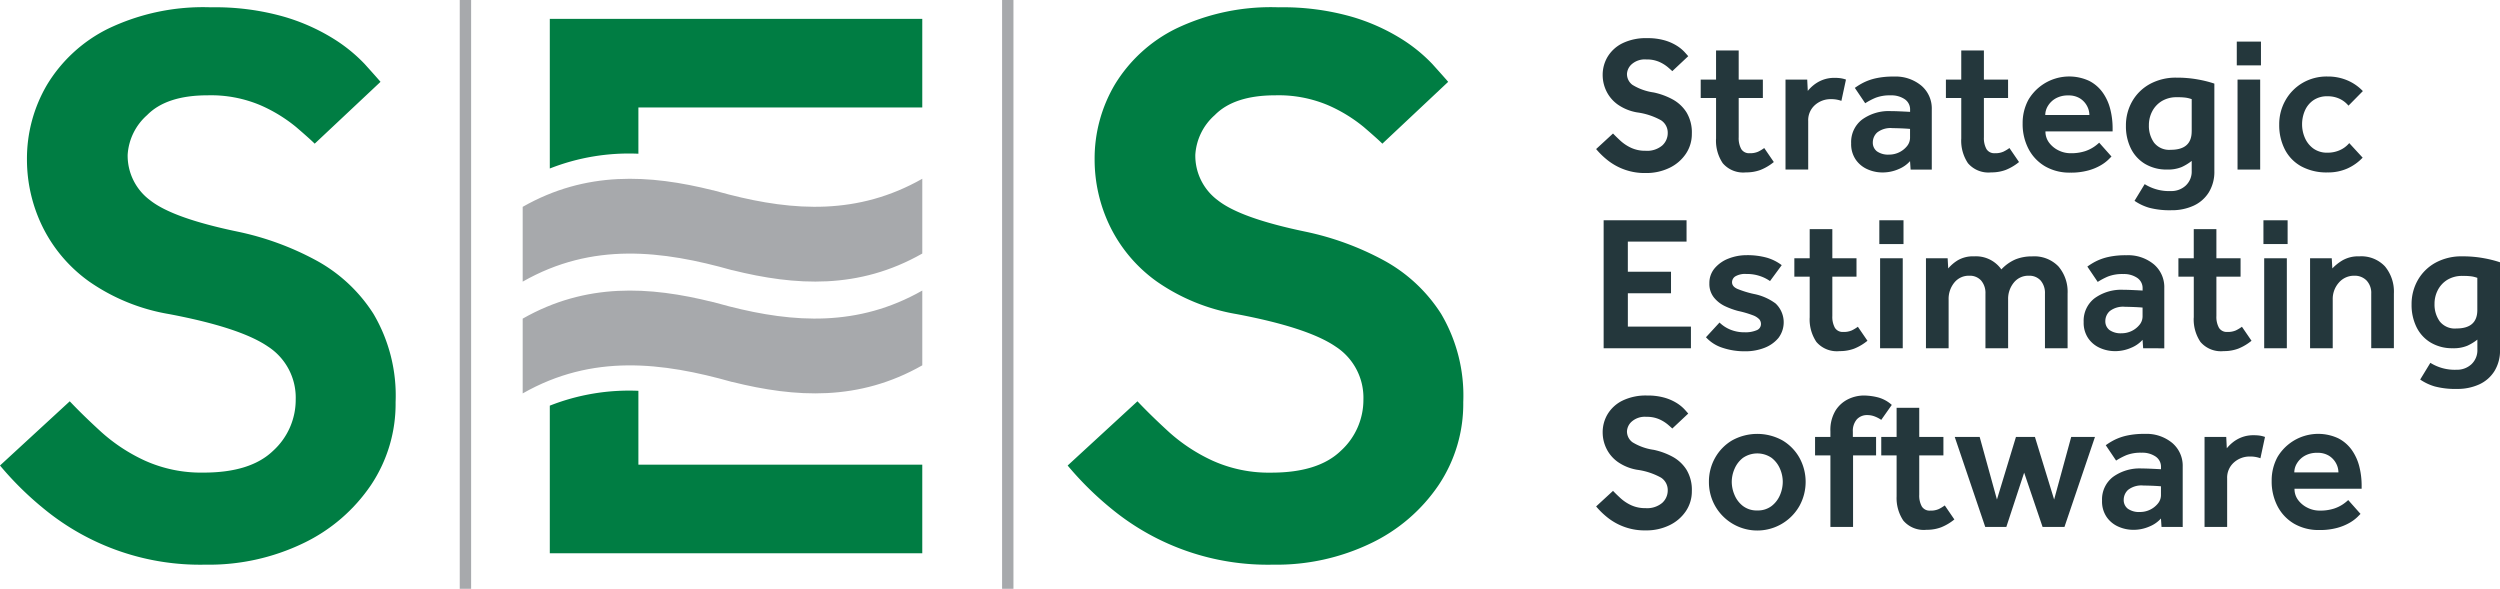 <svg id="Group_17841" data-name="Group 17841" xmlns="http://www.w3.org/2000/svg" xmlns:xlink="http://www.w3.org/1999/xlink" width="273.49" height="64.409" viewBox="0 0 273.49 64.409">
  <defs>
    <clipPath id="clip-path">
      <rect id="Rectangle_4285" data-name="Rectangle 4285" width="273.49" height="64.409" fill="none"/>
    </clipPath>
  </defs>
  <g id="Group_17840" data-name="Group 17840" transform="translate(0 0)" clip-path="url(#clip-path)">
    <path id="Path_34741" data-name="Path 34741" d="M135.992,15.381l1.846-1.7q.358.377.841.818a4.587,4.587,0,0,0,1.153.756,3.633,3.633,0,0,0,1.554.315,2.559,2.559,0,0,0,1.837-.577,1.828,1.828,0,0,0,.6-1.355,1.614,1.614,0,0,0-.736-1.406,7.423,7.423,0,0,0-2.623-.86,5.232,5.232,0,0,1-2.11-.86,3.884,3.884,0,0,1-1.238-1.46,4.027,4.027,0,0,1-.41-1.773,3.848,3.848,0,0,1,.535-1.982,3.912,3.912,0,0,1,1.615-1.48,5.827,5.827,0,0,1,2.719-.566,6.611,6.611,0,0,1,1.909.241,5.283,5.283,0,0,1,1.333.587,4.282,4.282,0,0,1,.829.672c.2.218.335.375.42.473l-1.744,1.637c-.082-.083-.248-.23-.493-.44a3.951,3.951,0,0,0-.944-.578,3.364,3.364,0,0,0-1.4-.262,2.164,2.164,0,0,0-1.606.525,1.527,1.527,0,0,0-.514,1.049,1.469,1.469,0,0,0,.6,1.207,6.028,6.028,0,0,0,2.319.829,7.621,7.621,0,0,1,2.047.745,4.129,4.129,0,0,1,1.542,1.428,4.251,4.251,0,0,1,.588,2.339,3.861,3.861,0,0,1-.651,2.193,4.5,4.5,0,0,1-1.794,1.543,5.77,5.77,0,0,1-2.592.566,6.509,6.509,0,0,1-4.25-1.459,8.478,8.478,0,0,1-1.186-1.165" transform="translate(38.62 0.923)" fill="#24373C"/>
    <path id="Path_34742" data-name="Path 34742" d="M146.58,13.971V9.5H144.9V7.486h1.679V4.3h2.477V7.486H151.7V9.5h-2.644v4.3a2.452,2.452,0,0,0,.282,1.29,1,1,0,0,0,.913.451,2.151,2.151,0,0,0,.935-.168,4.128,4.128,0,0,0,.663-.4l1.049,1.533a5.515,5.515,0,0,1-1.448.86,4.433,4.433,0,0,1-1.6.272,2.936,2.936,0,0,1-2.54-1.007,4.418,4.418,0,0,1-.734-2.666" transform="translate(41.15 1.22)" fill="#24373C"/>
    <path id="Path_34743" data-name="Path 34743" d="M152.126,16.666V6.821H154.5l.062,1.239a4.327,4.327,0,0,1,.62-.619,3.7,3.7,0,0,1,.966-.566,3.529,3.529,0,0,1,1.374-.241,4.369,4.369,0,0,1,.641.041,3.115,3.115,0,0,1,.576.146l-.5,2.33a3.216,3.216,0,0,0-1.134-.189,2.573,2.573,0,0,0-1.763.65,2.213,2.213,0,0,0-.734,1.742v5.311Z" transform="translate(43.202 1.884)" fill="#24373C"/>
    <path id="Path_34744" data-name="Path 34744" d="M164.224,16.7l-.063-.923a3.4,3.4,0,0,1-1.227.862,4.352,4.352,0,0,1-1.816.376,4.006,4.006,0,0,1-1.584-.335,3.045,3.045,0,0,1-1.3-1.049,3,3,0,0,1-.515-1.805,3.1,3.1,0,0,1,1.2-2.6,4.972,4.972,0,0,1,3.128-.923q.356,0,.85.021t1.27.063v-.231a1.343,1.343,0,0,0-.588-1.154,2.577,2.577,0,0,0-1.532-.42,4.283,4.283,0,0,0-1.679.273,7.407,7.407,0,0,0-1.112.588l-1.134-1.679a7.085,7.085,0,0,1,.944-.578,5.812,5.812,0,0,1,1.344-.471,8.636,8.636,0,0,1,1.972-.19,4.408,4.408,0,0,1,3.023,1,3.265,3.265,0,0,1,1.134,2.571V16.7Zm-.063-3.483v-.966q-.483-.042-1.049-.063c-.378-.014-.665-.021-.86-.021a2.378,2.378,0,0,0-1.681.471,1.476,1.476,0,0,0-.483,1.081,1.189,1.189,0,0,0,.452.987,2.121,2.121,0,0,0,1.333.356,2.513,2.513,0,0,0,1.952-.923,1.449,1.449,0,0,0,.336-.923" transform="translate(44.79 1.851)" fill="#24373C"/>
    <path id="Path_34745" data-name="Path 34745" d="M167.471,13.971V9.5h-1.679V7.486h1.679V4.3h2.477V7.486h2.644V9.5h-2.644v4.3a2.451,2.451,0,0,0,.282,1.29,1,1,0,0,0,.913.451,2.151,2.151,0,0,0,.935-.168,4.127,4.127,0,0,0,.663-.4l1.049,1.533a5.514,5.514,0,0,1-1.448.86,4.433,4.433,0,0,1-1.6.272,2.936,2.936,0,0,1-2.54-1.007,4.418,4.418,0,0,1-.734-2.666" transform="translate(47.083 1.22)" fill="#24373C"/>
    <path id="Path_34746" data-name="Path 34746" d="M180.705,13.76l1.343,1.511c-.042.041-.157.158-.347.347a4.344,4.344,0,0,1-.819.609,5.663,5.663,0,0,1-1.364.566,7.168,7.168,0,0,1-1.982.241,5.333,5.333,0,0,1-2.74-.682,4.754,4.754,0,0,1-1.816-1.9,5.83,5.83,0,0,1-.651-2.793,5.326,5.326,0,0,1,.641-2.613A5.188,5.188,0,0,1,179.614,7,4.1,4.1,0,0,1,181.1,8.292a5.414,5.414,0,0,1,.819,1.816,8.433,8.433,0,0,1,.252,2.057v.357h-7.346a1.994,1.994,0,0,0,.41,1.248,2.826,2.826,0,0,0,1.039.84,2.913,2.913,0,0,0,1.28.3,4.907,4.907,0,0,0,1.595-.22,3.981,3.981,0,0,0,1.008-.494,4.707,4.707,0,0,0,.546-.44m-5.9-3.023h4.827a2.105,2.105,0,0,0-.262-1,2.193,2.193,0,0,0-.767-.819,2.319,2.319,0,0,0-1.28-.325,2.677,2.677,0,0,0-1.374.325,2.33,2.33,0,0,0-.85.819,1.913,1.913,0,0,0-.294,1" transform="translate(48.94 1.851)" fill="#24373C"/>
    <path id="Path_34747" data-name="Path 34747" d="M182.07,20.091l1.112-1.826a5.012,5.012,0,0,0,2.875.756,2.3,2.3,0,0,0,1.617-.6,2.1,2.1,0,0,0,.651-1.627v-1.07a5.354,5.354,0,0,1-1.1.672,3.879,3.879,0,0,1-1.584.272,4.583,4.583,0,0,1-2.424-.619,4.046,4.046,0,0,1-1.552-1.7,5.473,5.473,0,0,1-.535-2.467,5.274,5.274,0,0,1,.682-2.666,4.975,4.975,0,0,1,1.931-1.9,5.9,5.9,0,0,1,2.949-.7,12.661,12.661,0,0,1,2.37.209,12.375,12.375,0,0,1,1.742.442v9.571a4.278,4.278,0,0,1-.609,2.329,3.843,3.843,0,0,1-1.669,1.459,5.68,5.68,0,0,1-2.423.493,8.751,8.751,0,0,1-2.436-.272,5.584,5.584,0,0,1-1.595-.756m6.254-7.6V8.968a3.558,3.558,0,0,0-.609-.158,6.677,6.677,0,0,0-.986-.053,3.11,3.11,0,0,0-1.69.43A2.86,2.86,0,0,0,184,10.311a3.241,3.241,0,0,0-.357,1.511,3.15,3.15,0,0,0,.566,1.909,2.107,2.107,0,0,0,1.827.777q2.286,0,2.287-2.015" transform="translate(51.438 1.879)" fill="#24373C"/>
    <path id="Path_34748" data-name="Path 34748" d="M190.574,3.544h2.645v2.6h-2.645Zm.083,4.155h2.477v9.844h-2.477Z" transform="translate(54.121 1.007)" fill="#24373C"/>
    <path id="Path_34749" data-name="Path 34749" d="M201.848,13.8l1.469,1.595a5.28,5.28,0,0,1-1.649,1.176,5.177,5.177,0,0,1-2.193.44,5.79,5.79,0,0,1-2.865-.661,4.41,4.41,0,0,1-1.8-1.846,5.812,5.812,0,0,1-.62-2.739,5.264,5.264,0,0,1,.672-2.624,5.117,5.117,0,0,1,1.858-1.909,5.239,5.239,0,0,1,2.759-.714,5.4,5.4,0,0,1,2.184.43,5.055,5.055,0,0,1,1.678,1.165l-1.573,1.595a2.827,2.827,0,0,0-.977-.755,3.047,3.047,0,0,0-1.312-.273,2.626,2.626,0,0,0-1.563.442,2.68,2.68,0,0,0-.924,1.144,3.755,3.755,0,0,0-.3,1.5,3.676,3.676,0,0,0,.3,1.447,2.819,2.819,0,0,0,.924,1.176,2.538,2.538,0,0,0,1.563.461,3.22,3.22,0,0,0,1.355-.282,2.827,2.827,0,0,0,1.018-.767" transform="translate(55.147 1.852)" fill="#24373C"/>
    <path id="Path_34750" data-name="Path 34750" d="M136.63,32.767v-14H145.7V21.1h-6.423v3.3H144v2.351h-4.721V30.4h6.9v2.372Z" transform="translate(38.802 5.33)" fill="#24373C"/>
    <path id="Path_34751" data-name="Path 34751" d="M145.343,30.726l1.489-1.617a3.69,3.69,0,0,0,1.165.767,4.018,4.018,0,0,0,1.606.3,3.107,3.107,0,0,0,1.28-.221.72.72,0,0,0,.483-.682.789.789,0,0,0-.178-.514,1.853,1.853,0,0,0-.7-.442,10.846,10.846,0,0,0-1.617-.473,8.408,8.408,0,0,1-1.385-.5,3.482,3.482,0,0,1-1.249-.954,2.367,2.367,0,0,1-.514-1.564,2.479,2.479,0,0,1,.6-1.679,3.75,3.75,0,0,1,1.532-1.05,5.349,5.349,0,0,1,1.921-.357,7.963,7.963,0,0,1,2.225.273,4.984,4.984,0,0,1,1.636.819l-1.28,1.741a4.289,4.289,0,0,0-1.059-.535,4.431,4.431,0,0,0-1.522-.241,2.12,2.12,0,0,0-1.217.263.771.771,0,0,0-.357.641c0,.307.191.548.577.724a10.9,10.9,0,0,0,1.8.556,5.893,5.893,0,0,1,2.382,1.039,2.832,2.832,0,0,1,.316,3.777,3.708,3.708,0,0,1-1.532,1.081,5.7,5.7,0,0,1-2.111.377,7.593,7.593,0,0,1-2.487-.388,4.17,4.17,0,0,1-1.794-1.144" transform="translate(41.276 6.175)" fill="#24373C"/>
    <path id="Path_34752" data-name="Path 34752" d="M154.557,29.2V24.725h-1.679V22.711h1.679V19.52h2.477v3.191h2.644v2.015h-2.644v4.3a2.456,2.456,0,0,0,.282,1.292,1,1,0,0,0,.913.451,2.17,2.17,0,0,0,.935-.168,4.323,4.323,0,0,0,.663-.4l1.049,1.533a5.514,5.514,0,0,1-1.448.86,4.433,4.433,0,0,1-1.6.272,2.939,2.939,0,0,1-2.54-1.007,4.418,4.418,0,0,1-.734-2.666" transform="translate(43.416 5.544)" fill="#24373C"/>
    <path id="Path_34753" data-name="Path 34753" d="M160.119,18.768h2.645v2.6h-2.645Zm.085,4.156h2.477v9.844H160.2Z" transform="translate(45.472 5.33)" fill="#24373C"/>
    <path id="Path_34754" data-name="Path 34754" d="M164.092,31.895V22.05h2.372l.063,1.113a4.455,4.455,0,0,1,1.028-.882,3.3,3.3,0,0,1,1.826-.44,3.393,3.393,0,0,1,2.96,1.428,4.632,4.632,0,0,1,1.554-1.1,4.8,4.8,0,0,1,1.826-.325,3.666,3.666,0,0,1,2.865,1.1,4.259,4.259,0,0,1,1,2.97v5.982h-2.476V25.933a2.091,2.091,0,0,0-.473-1.448,1.655,1.655,0,0,0-1.29-.524,2.019,2.019,0,0,0-1.647.756,2.806,2.806,0,0,0-.62,1.846v5.331H170.6V25.933a2.091,2.091,0,0,0-.473-1.448,1.653,1.653,0,0,0-1.29-.524,2.019,2.019,0,0,0-1.647.756,2.812,2.812,0,0,0-.619,1.846v5.331Z" transform="translate(46.6 6.203)" fill="#24373C"/>
    <path id="Path_34755" data-name="Path 34755" d="M184.035,31.921,183.972,31a3.4,3.4,0,0,1-1.228.862,4.352,4.352,0,0,1-1.816.376,4.006,4.006,0,0,1-1.584-.335,3.045,3.045,0,0,1-1.3-1.049,3,3,0,0,1-.515-1.805,3.1,3.1,0,0,1,1.2-2.6,4.972,4.972,0,0,1,3.128-.923q.356,0,.85.021t1.27.063v-.231a1.343,1.343,0,0,0-.588-1.154,2.577,2.577,0,0,0-1.532-.42,4.283,4.283,0,0,0-1.679.273,7.408,7.408,0,0,0-1.112.588l-1.134-1.679a7.085,7.085,0,0,1,.944-.578,5.812,5.812,0,0,1,1.344-.471,8.635,8.635,0,0,1,1.972-.19,4.408,4.408,0,0,1,3.023,1,3.265,3.265,0,0,1,1.134,2.571v6.611Zm-.063-3.483v-.966q-.483-.042-1.049-.063c-.377-.014-.665-.021-.86-.021a2.378,2.378,0,0,0-1.681.471,1.476,1.476,0,0,0-.483,1.081,1.189,1.189,0,0,0,.452.987,2.121,2.121,0,0,0,1.333.356,2.513,2.513,0,0,0,1.952-.923,1.449,1.449,0,0,0,.336-.923" transform="translate(50.416 6.175)" fill="#24373C"/>
    <path id="Path_34756" data-name="Path 34756" d="M187.282,29.2V24.725H185.6V22.711h1.679V19.52h2.477v3.191H192.4v2.015h-2.644v4.3a2.457,2.457,0,0,0,.282,1.292,1,1,0,0,0,.913.451,2.17,2.17,0,0,0,.935-.168,4.322,4.322,0,0,0,.663-.4l1.049,1.533a5.514,5.514,0,0,1-1.448.86,4.433,4.433,0,0,1-1.6.272,2.939,2.939,0,0,1-2.54-1.007,4.418,4.418,0,0,1-.734-2.666" transform="translate(52.709 5.544)" fill="#24373C"/>
    <path id="Path_34757" data-name="Path 34757" d="M192.845,18.768h2.645v2.6h-2.645Zm.083,4.156h2.477v9.844h-2.477Z" transform="translate(54.766 5.33)" fill="#24373C"/>
    <path id="Path_34758" data-name="Path 34758" d="M196.818,31.895V22.05h2.372l.063,1.113a5.249,5.249,0,0,1,1.091-.872,3.453,3.453,0,0,1,1.867-.451,3.549,3.549,0,0,1,2.8,1.1,4.317,4.317,0,0,1,.976,2.97v5.982h-2.477V25.933A1.978,1.978,0,0,0,203,24.485a1.788,1.788,0,0,0-1.333-.524,2.174,2.174,0,0,0-1.7.756,2.681,2.681,0,0,0-.67,1.846v5.331Z" transform="translate(55.894 6.203)" fill="#24373C"/>
    <path id="Path_34759" data-name="Path 34759" d="M206.41,35.315l1.112-1.826a5.009,5.009,0,0,0,2.875.756,2.3,2.3,0,0,0,1.617-.6,2.1,2.1,0,0,0,.651-1.627v-1.07a5.389,5.389,0,0,1-1.1.672,3.881,3.881,0,0,1-1.586.272,4.575,4.575,0,0,1-2.423-.619,4.049,4.049,0,0,1-1.554-1.7,5.489,5.489,0,0,1-.535-2.467,5.287,5.287,0,0,1,.682-2.666,4.984,4.984,0,0,1,1.931-1.9,5.9,5.9,0,0,1,2.949-.7,12.675,12.675,0,0,1,2.372.209,12.376,12.376,0,0,1,1.742.442v9.571a4.279,4.279,0,0,1-.609,2.329,3.85,3.85,0,0,1-1.669,1.459,5.686,5.686,0,0,1-2.424.493A8.741,8.741,0,0,1,208,36.071a5.584,5.584,0,0,1-1.595-.756m6.254-7.6V24.192a3.573,3.573,0,0,0-.61-.158,6.644,6.644,0,0,0-.985-.053,3.118,3.118,0,0,0-1.691.43,2.848,2.848,0,0,0-1.037,1.123,3.242,3.242,0,0,0-.358,1.511,3.151,3.151,0,0,0,.568,1.909,2.1,2.1,0,0,0,1.826.777q2.286,0,2.288-2.015" transform="translate(58.35 6.203)" fill="#24373C"/>
    <path id="Path_34760" data-name="Path 34760" d="M135.992,45.829l1.846-1.7q.358.378.841.818a4.587,4.587,0,0,0,1.153.756,3.633,3.633,0,0,0,1.554.315,2.559,2.559,0,0,0,1.837-.577,1.828,1.828,0,0,0,.6-1.355,1.614,1.614,0,0,0-.736-1.406,7.423,7.423,0,0,0-2.623-.86,5.232,5.232,0,0,1-2.11-.86,3.884,3.884,0,0,1-1.238-1.46,4.027,4.027,0,0,1-.41-1.773,3.848,3.848,0,0,1,.535-1.982,3.912,3.912,0,0,1,1.615-1.48,5.827,5.827,0,0,1,2.719-.566,6.611,6.611,0,0,1,1.909.241,5.283,5.283,0,0,1,1.333.587,4.282,4.282,0,0,1,.829.672c.2.218.335.375.42.473l-1.744,1.637c-.082-.083-.248-.23-.493-.44a3.951,3.951,0,0,0-.944-.578,3.364,3.364,0,0,0-1.4-.262,2.164,2.164,0,0,0-1.606.525,1.527,1.527,0,0,0-.514,1.049,1.469,1.469,0,0,0,.6,1.207,6.028,6.028,0,0,0,2.319.829,7.621,7.621,0,0,1,2.047.745,4.129,4.129,0,0,1,1.542,1.428,4.251,4.251,0,0,1,.588,2.339,3.861,3.861,0,0,1-.651,2.193,4.5,4.5,0,0,1-1.794,1.543,5.77,5.77,0,0,1-2.592.566,6.509,6.509,0,0,1-4.25-1.459,8.478,8.478,0,0,1-1.186-1.165" transform="translate(38.62 9.57)" fill="#24373C"/>
    <path id="Path_34761" data-name="Path 34761" d="M145.6,42.214a5.276,5.276,0,0,1,.672-2.623,5.117,5.117,0,0,1,1.858-1.909,5.692,5.692,0,0,1,5.52,0,5.117,5.117,0,0,1,1.858,1.909,5.459,5.459,0,0,1,0,5.246,5.3,5.3,0,0,1-9.236,0,5.273,5.273,0,0,1-.672-2.623m5.29,3.128a2.467,2.467,0,0,0,1.564-.483,2.971,2.971,0,0,0,.923-1.207,3.688,3.688,0,0,0,.3-1.438,3.61,3.61,0,0,0-.3-1.427,3,3,0,0,0-.923-1.2,2.774,2.774,0,0,0-3.128,0,2.977,2.977,0,0,0-.923,1.2,3.59,3.59,0,0,0-.306,1.427,3.668,3.668,0,0,0,.306,1.438,2.949,2.949,0,0,0,.923,1.207,2.465,2.465,0,0,0,1.564.483" transform="translate(41.35 10.499)" fill="#24373C"/>
    <path id="Path_34762" data-name="Path 34762" d="M156.322,48.075V40.246h-1.679V38.23h1.679v-.609a4.1,4.1,0,0,1,.566-2.287,3.382,3.382,0,0,1,1.406-1.249,3.969,3.969,0,0,1,1.681-.388,6.684,6.684,0,0,1,1.489.189,3.672,3.672,0,0,1,1.573.84l-1.153,1.636a3.494,3.494,0,0,0-.724-.377,2.223,2.223,0,0,0-.787-.146,1.5,1.5,0,0,0-1.165.473,1.938,1.938,0,0,0-.431,1.353v.566h2.541v2.016H158.8v7.828Z" transform="translate(43.917 9.57)" fill="#24373C"/>
    <path id="Path_34763" data-name="Path 34763" d="M161.962,44.42V39.949h-1.679V37.935h1.679V34.744h2.477v3.191h2.644v2.015h-2.644v4.3a2.444,2.444,0,0,0,.283,1.292,1,1,0,0,0,.913.451,2.174,2.174,0,0,0,.935-.168,4.253,4.253,0,0,0,.661-.4l1.049,1.533a5.514,5.514,0,0,1-1.448.86,4.421,4.421,0,0,1-1.595.272,2.936,2.936,0,0,1-2.54-1.007,4.418,4.418,0,0,1-.734-2.666" transform="translate(45.519 9.867)" fill="#24373C"/>
    <path id="Path_34764" data-name="Path 34764" d="M169.881,47.073l-3.337-9.844h2.728l1.889,6.844,2.079-6.844h2.077l2.1,6.844,1.867-6.844h2.6l-3.337,9.844h-2.393l-2.016-5.94-1.95,5.94Z" transform="translate(47.297 10.573)" fill="#24373C"/>
    <path id="Path_34765" data-name="Path 34765" d="M185.6,47.146l-.062-.923a3.4,3.4,0,0,1-1.229.862,4.352,4.352,0,0,1-1.816.376,4.006,4.006,0,0,1-1.584-.335,3.046,3.046,0,0,1-1.3-1.049,3,3,0,0,1-.515-1.805,3.1,3.1,0,0,1,1.2-2.6,4.972,4.972,0,0,1,3.128-.923q.356,0,.85.021t1.271.063V40.6a1.344,1.344,0,0,0-.589-1.154,2.574,2.574,0,0,0-1.532-.42,4.283,4.283,0,0,0-1.679.273,7.407,7.407,0,0,0-1.112.588L179.5,38.206a7.086,7.086,0,0,1,.944-.578,5.811,5.811,0,0,1,1.344-.471,8.651,8.651,0,0,1,1.972-.19,4.408,4.408,0,0,1,3.023,1,3.265,3.265,0,0,1,1.134,2.571v6.611Zm-.062-3.483V42.7c-.324-.028-.673-.049-1.05-.063s-.665-.021-.86-.021a2.378,2.378,0,0,0-1.681.471,1.476,1.476,0,0,0-.483,1.081,1.189,1.189,0,0,0,.452.987,2.121,2.121,0,0,0,1.333.356,2.513,2.513,0,0,0,1.952-.923,1.45,1.45,0,0,0,.338-.923" transform="translate(50.862 10.499)" fill="#24373C"/>
    <path id="Path_34766" data-name="Path 34766" d="M187.827,47.114V37.269H190.2l.063,1.239a4.312,4.312,0,0,1,.619-.619,3.705,3.705,0,0,1,.966-.566,3.533,3.533,0,0,1,1.374-.241,4.369,4.369,0,0,1,.641.041,3.065,3.065,0,0,1,.577.146l-.5,2.33a3.221,3.221,0,0,0-1.134-.189,2.571,2.571,0,0,0-1.763.65A2.213,2.213,0,0,0,190.3,41.8v5.311Z" transform="translate(53.341 10.531)" fill="#24373C"/>
    <path id="Path_34767" data-name="Path 34767" d="M201.923,44.209l1.343,1.511c-.044.041-.158.158-.347.347a4.387,4.387,0,0,1-.819.609,5.685,5.685,0,0,1-1.364.566,7.171,7.171,0,0,1-1.984.241,5.326,5.326,0,0,1-2.739-.682,4.746,4.746,0,0,1-1.816-1.9,5.83,5.83,0,0,1-.651-2.793,5.339,5.339,0,0,1,.639-2.613,5.188,5.188,0,0,1,6.643-2.047,4.118,4.118,0,0,1,1.491,1.292,5.439,5.439,0,0,1,.819,1.816,8.494,8.494,0,0,1,.25,2.057v.357h-7.344a2,2,0,0,0,.408,1.248,2.841,2.841,0,0,0,1.04.84,2.913,2.913,0,0,0,1.28.3,4.912,4.912,0,0,0,1.595-.22,3.949,3.949,0,0,0,1.007-.494,4.863,4.863,0,0,0,.547-.44m-5.9-3.023h4.828a2.12,2.12,0,0,0-.262-1,2.2,2.2,0,0,0-.767-.819,2.322,2.322,0,0,0-1.28-.325,2.681,2.681,0,0,0-1.375.325,2.35,2.35,0,0,0-.85.819,1.924,1.924,0,0,0-.294,1" transform="translate(54.966 10.499)" fill="#24373C"/>
    <path id="Path_34768" data-name="Path 34768" d="M0,50.748l7.631-7.025Q9.106,45.283,11.1,47.1a18.936,18.936,0,0,0,4.77,3.123,14.974,14.974,0,0,0,6.417,1.3q5.117,0,7.59-2.386a7.531,7.531,0,0,0,2.472-5.593,6.654,6.654,0,0,0-3.037-5.811q-3.035-2.08-10.841-3.555a21.554,21.554,0,0,1-8.714-3.555A16.1,16.1,0,0,1,4.64,24.6a16.7,16.7,0,0,1-1.691-7.328,15.924,15.924,0,0,1,2.211-8.2,16.2,16.2,0,0,1,6.678-6.114A24.028,24.028,0,0,1,23.068.622a27.5,27.5,0,0,1,7.893,1,21.722,21.722,0,0,1,5.507,2.428,17.29,17.29,0,0,1,3.426,2.776q1.213,1.344,1.733,1.95l-7.2,6.765q-.52-.52-2.036-1.822a16.548,16.548,0,0,0-3.9-2.384,13.892,13.892,0,0,0-5.766-1.085q-4.513,0-6.636,2.169a6.3,6.3,0,0,0-2.124,4.336,6.078,6.078,0,0,0,2.472,4.987q2.471,1.951,9.582,3.426a31.536,31.536,0,0,1,8.455,3.079,17.129,17.129,0,0,1,6.375,5.9,17.586,17.586,0,0,1,2.428,9.668,15.981,15.981,0,0,1-2.689,9.064,18.628,18.628,0,0,1-7.415,6.374,23.8,23.8,0,0,1-10.71,2.342A26.915,26.915,0,0,1,4.9,55.561,35.217,35.217,0,0,1,0,50.748" transform="translate(0 0.177)" fill="#007d43"/>
    <path id="Path_34769" data-name="Path 34769" d="M90.965,50.748,98.6,43.723q1.475,1.56,3.469,3.382a18.936,18.936,0,0,0,4.77,3.123,14.974,14.974,0,0,0,6.417,1.3q5.117,0,7.59-2.386a7.531,7.531,0,0,0,2.472-5.593,6.654,6.654,0,0,0-3.037-5.811q-3.035-2.08-10.841-3.555a21.554,21.554,0,0,1-8.714-3.555A16.1,16.1,0,0,1,95.605,24.6a16.7,16.7,0,0,1-1.691-7.328,15.924,15.924,0,0,1,2.211-8.2A16.2,16.2,0,0,1,102.8,2.963,24.028,24.028,0,0,1,114.033.622a27.5,27.5,0,0,1,7.893,1,21.722,21.722,0,0,1,5.507,2.428,17.29,17.29,0,0,1,3.426,2.776q1.213,1.344,1.733,1.95l-7.2,6.765q-.52-.52-2.036-1.822a16.548,16.548,0,0,0-3.9-2.384,13.892,13.892,0,0,0-5.766-1.085q-4.513,0-6.636,2.169a6.3,6.3,0,0,0-2.124,4.336,6.078,6.078,0,0,0,2.472,4.987q2.471,1.951,9.582,3.426a31.536,31.536,0,0,1,8.455,3.079,17.129,17.129,0,0,1,6.375,5.9,17.586,17.586,0,0,1,2.428,9.668,15.981,15.981,0,0,1-2.689,9.064,18.628,18.628,0,0,1-7.415,6.374,23.8,23.8,0,0,1-10.71,2.342,26.915,26.915,0,0,1-17.562-6.027,35.217,35.217,0,0,1-4.9-4.814" transform="translate(25.833 0.177)" fill="#007d43"/>
    <rect id="Rectangle_4283" data-name="Rectangle 4283" width="1.244" height="64.409" transform="translate(50.295)" fill="#a7a9ac"/>
    <rect id="Rectangle_4284" data-name="Rectangle 4284" width="1.244" height="64.409" transform="translate(109.624)" fill="#a7a9ac"/>
    <path id="Path_34770" data-name="Path 34770" d="M67.134,16.965c-.6-.171-1.2-.32-1.8-.484h0v.009c-6.934-1.731-13.867-2.133-20.8,1.813v8.182c7.637-4.355,15.294-3.406,22.915-1.252h0v-.009c6.934,1.732,13.867,2.133,20.8-1.813V15.23c-7.038,4-14.075,3.532-21.113,1.735" transform="translate(12.646 4.325)" fill="#a7a9ac"/>
    <path id="Path_34771" data-name="Path 34771" d="M56.535,33.3a23.656,23.656,0,0,0-9.692,1.624V51.075H87.59V41.383H56.535Z" transform="translate(13.303 9.453)" fill="#007d43"/>
    <path id="Path_34772" data-name="Path 34772" d="M46.843,1.607v16.37a23.6,23.6,0,0,1,9.692-1.617V11.3H87.59V1.607Z" transform="translate(13.303 0.457)" fill="#007d43"/>
    <path id="Path_34773" data-name="Path 34773" d="M67.134,26.489c-.6-.171-1.2-.32-1.8-.484h0v.009c-6.934-1.731-13.867-2.133-20.8,1.813v8.182c7.637-4.355,15.294-3.406,22.915-1.252h0v-.009c6.934,1.732,13.867,2.133,20.8-1.813v-8.18c-7.038,4-14.075,3.532-21.113,1.735" transform="translate(12.646 7.03)" fill="#a7a9ac"/>
  </g>
</svg>
